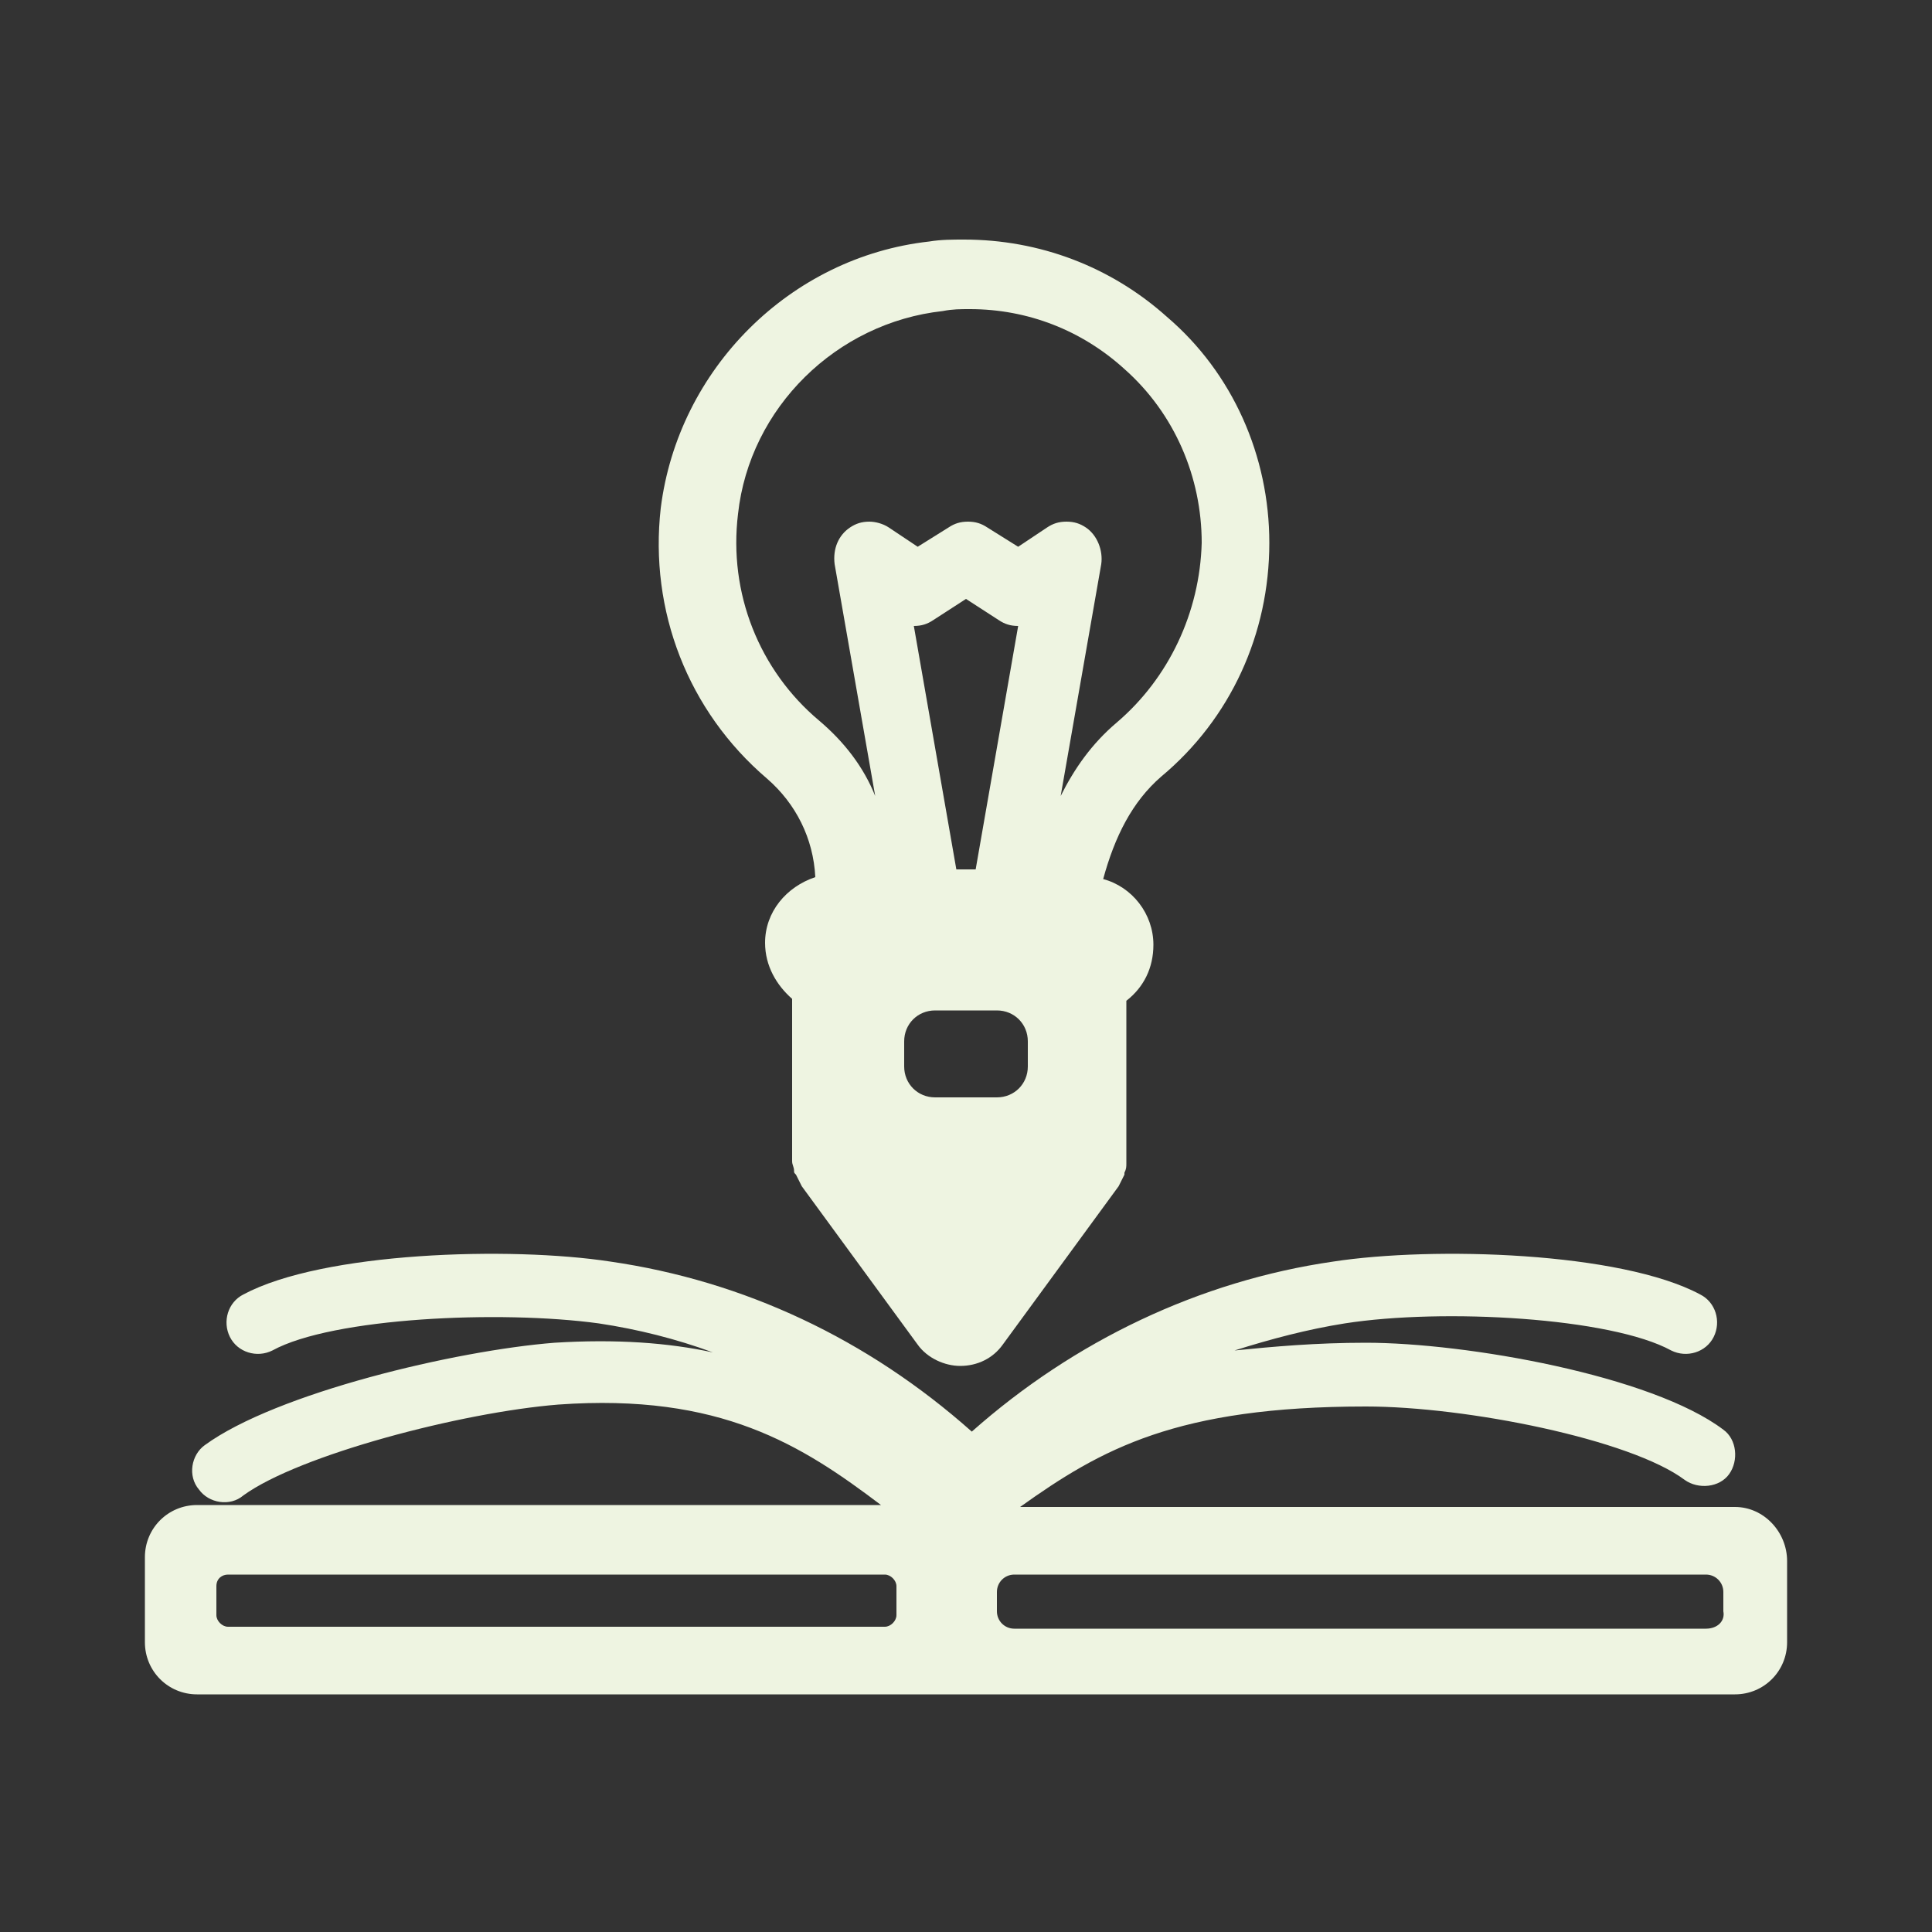 <?xml version="1.0" encoding="utf-8"?>
<!-- Generator: Adobe Illustrator 24.2.0, SVG Export Plug-In . SVG Version: 6.00 Build 0)  -->
<!DOCTYPE svg PUBLIC "-//W3C//DTD SVG 1.1//EN" "http://www.w3.org/Graphics/SVG/1.1/DTD/svg11.dtd">
<svg version="1.1" id="Layer_1" xmlns:x="http://ns.adobe.com/Extensibility/1.0/" xmlns:i="http://ns.adobe.com/AdobeIllustrator/10.0/" xmlns:graph="http://ns.adobe.com/Graphs/1.0/"
	 xmlns="http://www.w3.org/2000/svg" xmlns:xlink="http://www.w3.org/1999/xlink" x="0px" y="0px" viewBox="0 0 100 100"
	 style="enable-background:new 0 0 100 100;" xml:space="preserve">
<rect x="0" y="0" width="100" height="100" fill="#333333" stroke="none"/>
<style type="text/css">
	.st0{fill:#EEF4E1;}
</style>
<g>
	<path class="st0" d="M89.8,78h-37c4.2-3,8.1-5.2,17.9-5.2c5.2,0,13.7,1.7,16.5,3.8c0.7,0.5,1.8,0.4,2.3-0.3
		c0.5-0.7,0.4-1.8-0.3-2.3c-3.7-2.8-13.3-4.5-18.5-4.5c-2.6,0-4.8,0.2-6.8,0.4c1.9-0.6,3.8-1.1,5.7-1.4c5.1-0.8,13.8-0.3,16.9,1.4
		c0.8,0.4,1.8,0.1,2.2-0.7c0.4-0.8,0.1-1.8-0.7-2.2c-4.1-2.2-13.8-2.5-19-1.7c-6.9,1-13.4,4.1-18.7,8.8c-5.4-4.8-11.8-7.8-18.7-8.8
		c-5.2-0.8-14.9-0.5-19,1.7c-0.8,0.4-1.1,1.4-0.7,2.2c0.4,0.8,1.4,1.1,2.2,0.7c3.1-1.7,11.8-2.1,16.9-1.4c2,0.3,4,0.8,5.9,1.5
		c-2.3-0.5-5-0.7-8.2-0.5c-5.1,0.4-14.4,2.6-18.1,5.3c-0.7,0.5-0.9,1.6-0.3,2.3c0.5,0.7,1.6,0.9,2.3,0.3c2.9-2.1,11.3-4.3,16.3-4.7
		c8.4-0.6,12.6,2.1,16.7,5.2H10.2c-1.5,0-2.7,1.2-2.7,2.7V85c0,1.5,1.2,2.7,2.7,2.7h79.6c1.5,0,2.7-1.2,2.7-2.7v-4.2
		C92.5,79.3,91.3,78,89.8,78z M11.8,81.5h34c0.3,0,0.6,0.3,0.6,0.6v1.5c0,0.3-0.3,0.6-0.6,0.6h-34c-0.3,0-0.6-0.3-0.6-0.6v-1.5
		C11.2,81.7,11.5,81.5,11.8,81.5z M88.3,84.3H52.5c-0.5,0-0.9-0.4-0.9-0.9v-1c0-0.5,0.4-0.9,0.9-0.9h35.8c0.5,0,0.9,0.4,0.9,0.9v1
		C89.3,83.9,88.9,84.3,88.3,84.3z"/>
	<path class="st0" d="M60.1,40.2c3.6-3,5.6-7.4,5.6-12.1c0-4.5-1.9-8.8-5.3-11.7c-2.9-2.6-6.6-4-10.5-4c-0.6,0-1.2,0-1.8,0.1
		c-7.2,0.8-13,6.6-13.9,13.8c-0.6,5.3,1.4,10.5,5.5,14c1.5,1.3,2.4,3.1,2.5,5.1c-1.5,0.5-2.6,1.8-2.6,3.4c0,1.2,0.6,2.2,1.4,2.9v8.1
		v0.1c0,0.1,0,0.2,0,0.2c0,0.2,0.1,0.3,0.1,0.5c0,0.1,0,0.1,0.1,0.2c0.1,0.2,0.2,0.4,0.3,0.6l0,0l6,8.2c0.5,0.7,1.4,1.1,2.2,1.1
		c0.9,0,1.7-0.4,2.2-1.1l6-8.2l0,0c0.1-0.2,0.2-0.4,0.3-0.6v-0.1c0.1-0.2,0.1-0.3,0.1-0.5c0-0.1,0-0.1,0-0.2v-0.1v-8.1
		c0.9-0.7,1.4-1.7,1.4-2.9c0-1.6-1.1-3-2.6-3.4C57.7,43.3,58.6,41.5,60.1,40.2z M47.3,32.4L47.3,32.4c0.4,0,0.7-0.1,1-0.3L50,31
		l1.7,1.1c0.3,0.2,0.6,0.3,1,0.3l0,0L50.5,45h-1L47.3,32.4z M53.2,55.2c0,0.9-0.7,1.6-1.6,1.6H50h-1.6c-0.9,0-1.6-0.7-1.6-1.6v-1.3
		c0-0.9,0.7-1.6,1.6-1.6h3.2c0.9,0,1.6,0.7,1.6,1.6L53.2,55.2z M57.8,37.4c-1.3,1.1-2.2,2.4-2.9,3.8l2.1-12c0.1-0.7-0.2-1.5-0.8-1.9
		c-0.3-0.2-0.6-0.3-1-0.3s-0.7,0.1-1,0.3l-1.5,1l-1.6-1c-0.3-0.2-0.6-0.3-1-0.3s-0.7,0.1-1,0.3l-1.6,1l-1.5-1
		c-0.3-0.2-0.7-0.3-1-0.3c-0.4,0-0.7,0.1-1,0.3c-0.6,0.4-0.9,1.1-0.8,1.9l2.1,12c-0.6-1.5-1.6-2.8-2.9-3.9
		c-3.1-2.6-4.7-6.6-4.2-10.7c0.6-5.5,5.1-9.9,10.6-10.5c0.5-0.1,0.9-0.1,1.4-0.1c3,0,5.8,1.1,8,3.1c2.6,2.3,4,5.6,4,9
		C62.1,31.7,60.5,35.1,57.8,37.4z"/>
</g>
</svg>
